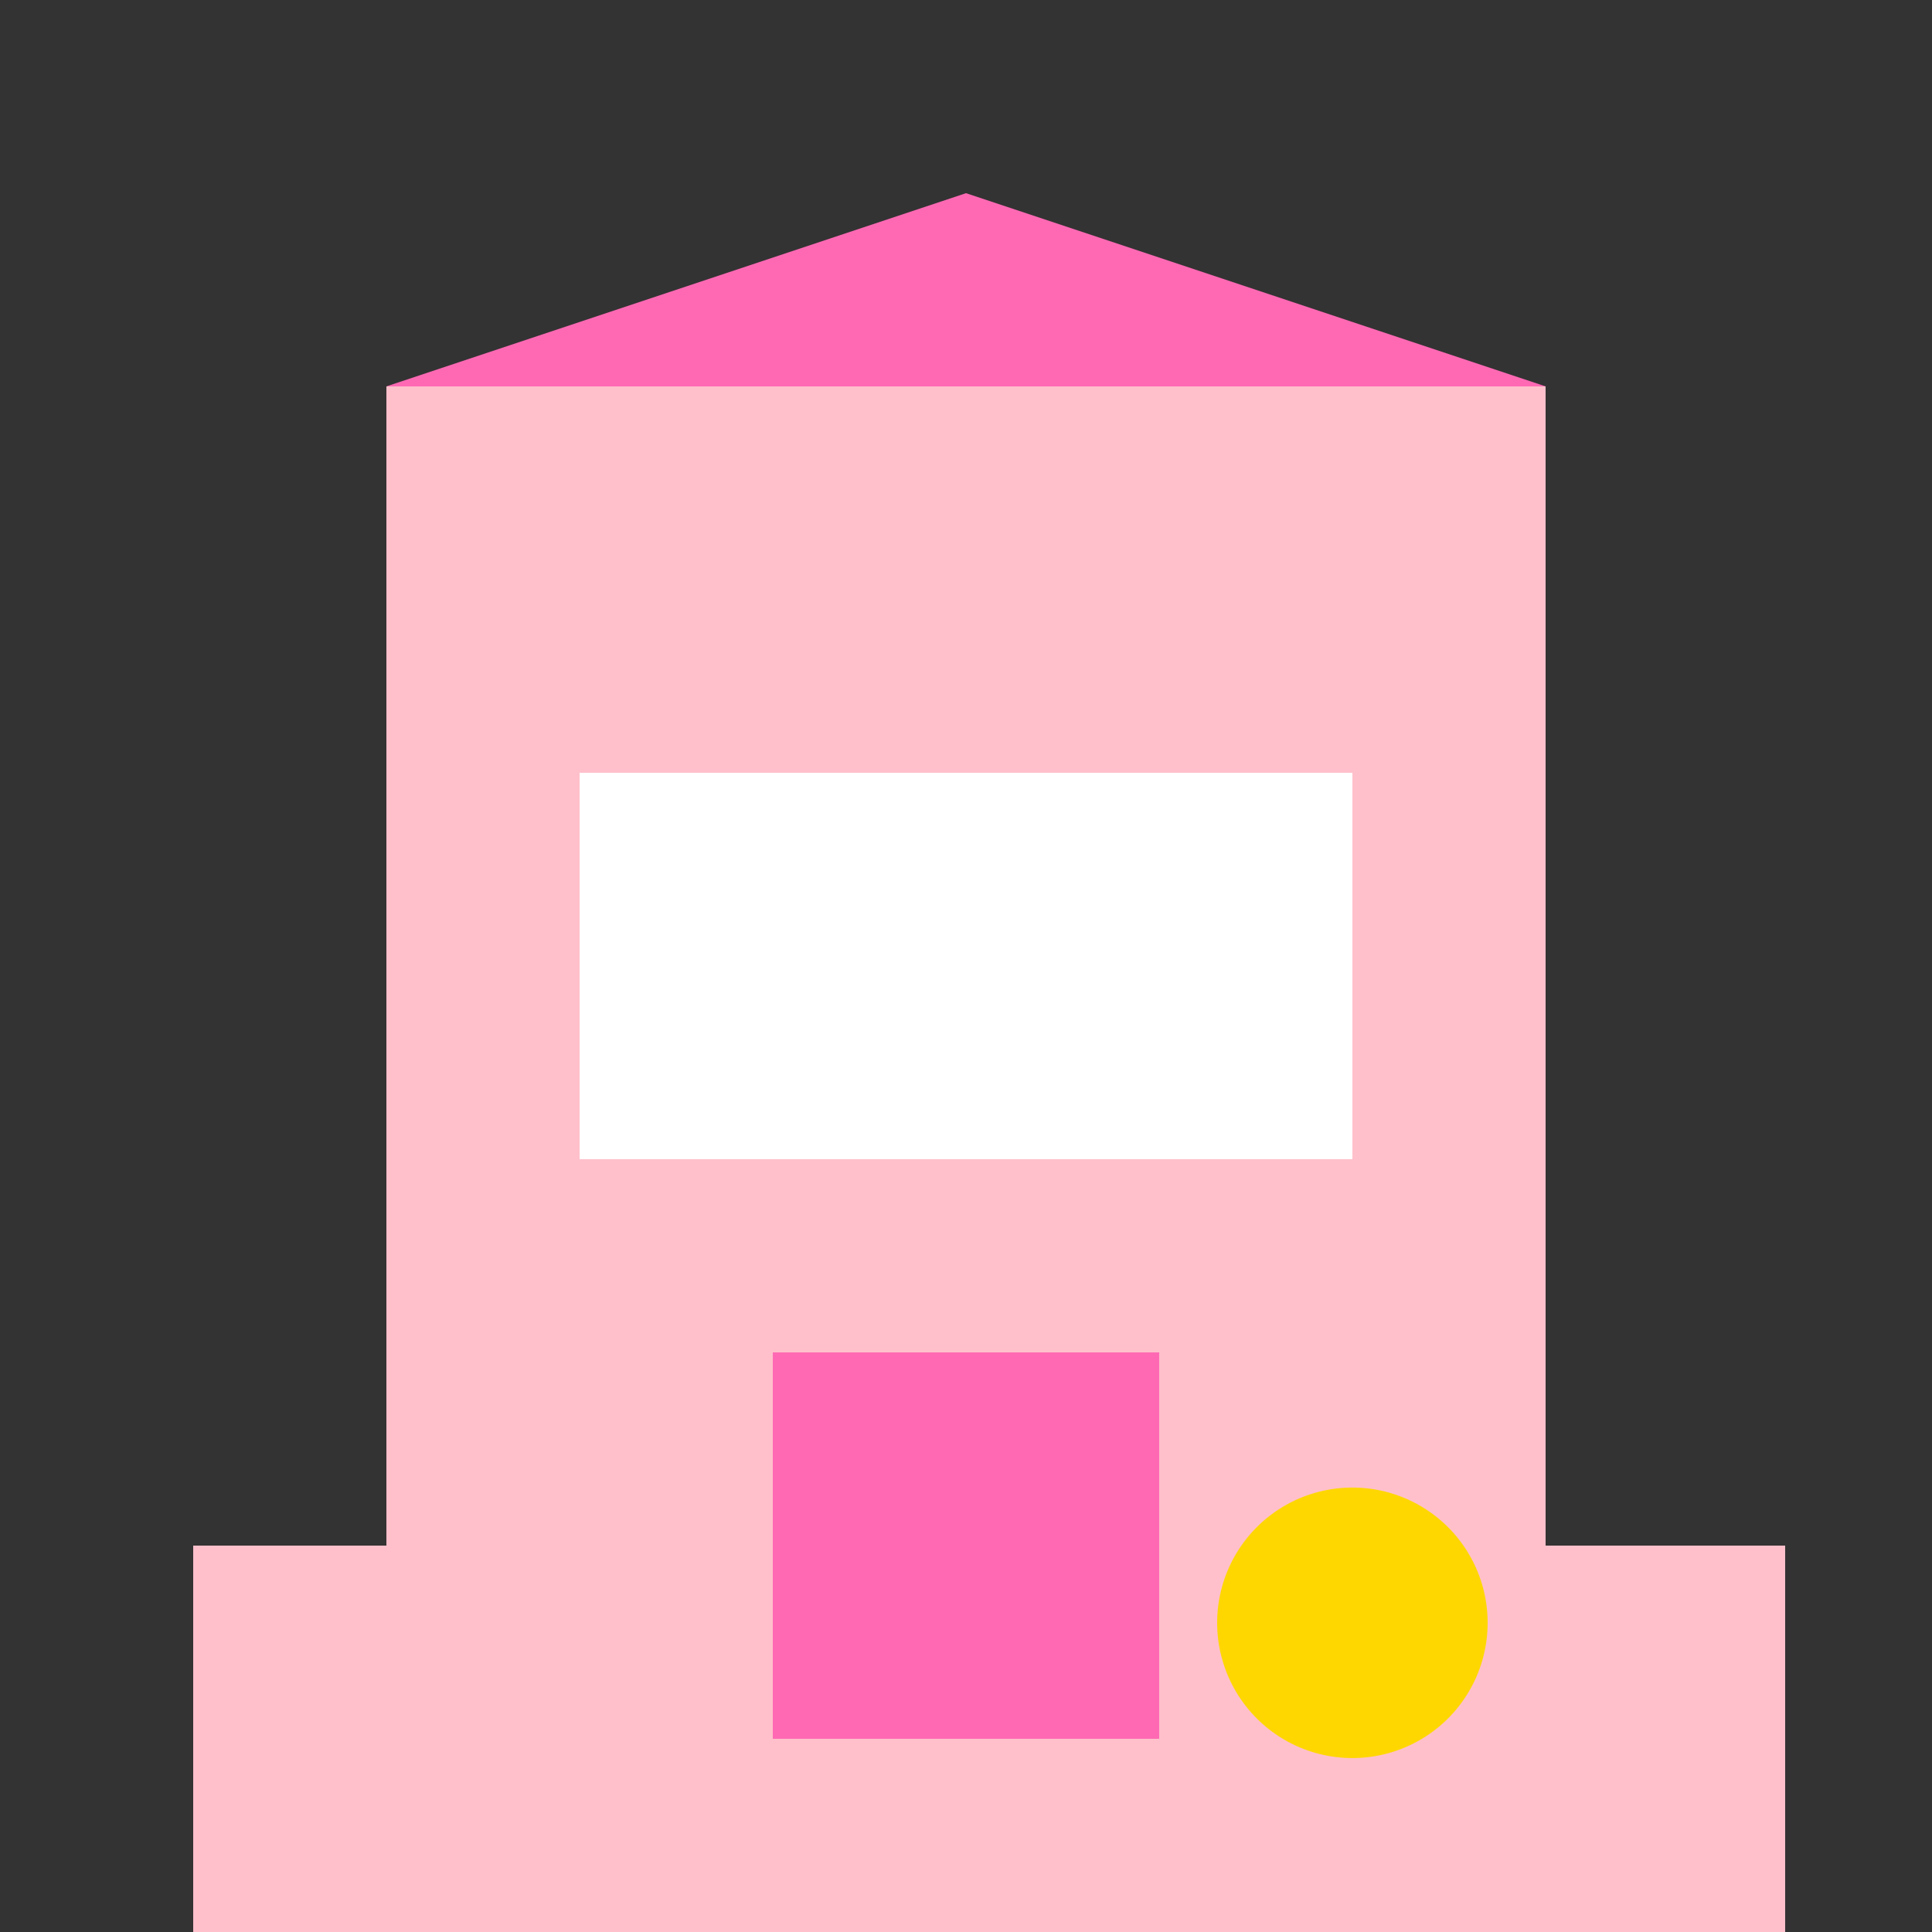 <!--

Generated by DrawGPT.
Free, open source, AI generated images in SVG, PNG, and HTML Canvas format.
https://drawgpt.ai

Created: 2023-09-26T23:39:09.450Z
Link: https://drawgpt.ai/prompt/71727/

-->
<svg xmlns="http://www.w3.org/2000/svg" xmlns:xlink="http://www.w3.org/1999/xlink" width="500" height="500"><rect width="100%" height="100%" fill="#333333" stroke="none"/><defs/><g><rect fill="#FFC0CB" stroke="none" x="100" y="100" width="300" height="300"/><rect fill="#FFFFFF" stroke="none" x="150" y="200" width="100" height="100"/><rect fill="#FFFFFF" stroke="none" x="250" y="200" width="100" height="100"/><path fill="#FF69B4" stroke="none" paint-order="stroke fill markers" d=" M 100 100 L 250 50 L 400 100 Z"/><rect fill="#FFC0CB" stroke="none" x="50" y="400" width="412" height="112"/><rect fill="#FF69B4" stroke="none" x="200" y="350" width="100" height="100"/><path fill="#FFD700" stroke="none" paint-order="stroke fill markers" d=" M 385 420 A 35 35 0 1 1 385 419.965"/></g></svg>